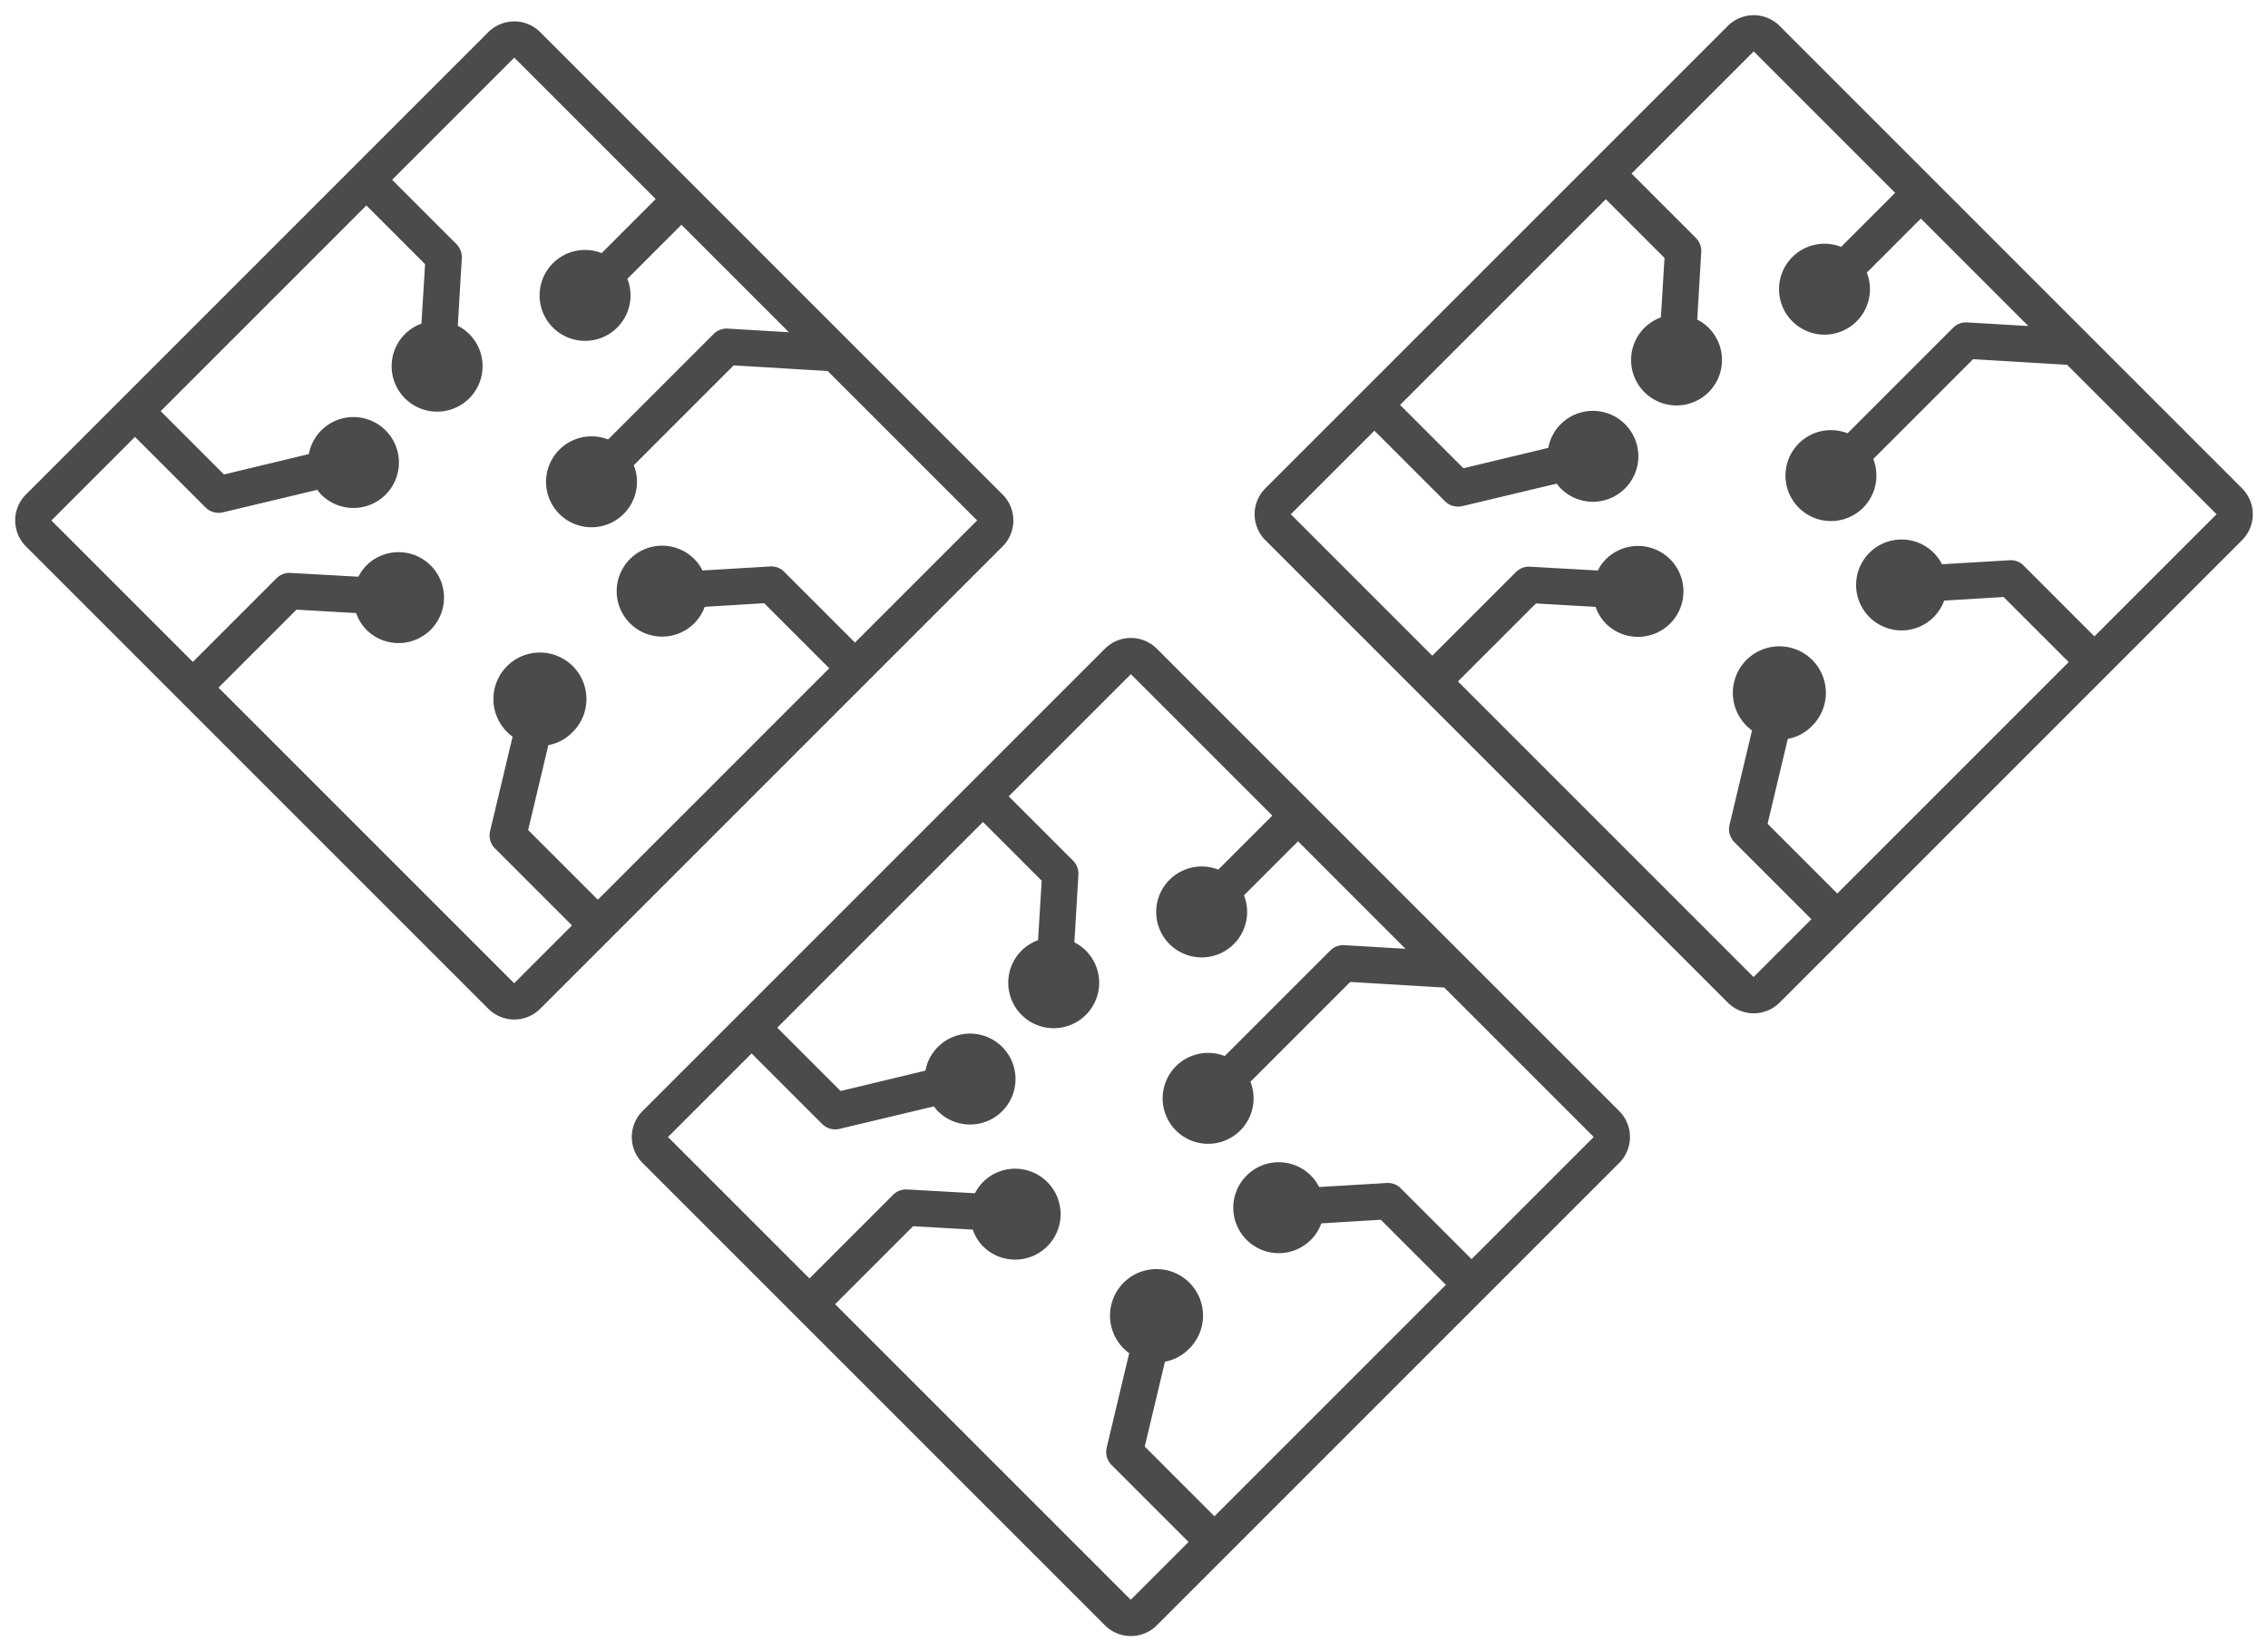 <svg xmlns="http://www.w3.org/2000/svg" width="116.493" height="84.82" viewBox="0 0 116.493 84.82"><g id="Gruppe_2030" data-name="Gruppe 2030" transform="translate(-1032.254 -4144.912)"><g id="noun_chip_1965064" transform="translate(1058.669 4145.231) rotate(45)"><path id="Pfad_221" data-name="Pfad 221" d="M1.868,0A1.885,1.885,0,0,0,0,1.868V35.489a1.885,1.885,0,0,0,1.868,1.868H35.489a1.885,1.885,0,0,0,1.868-1.868V1.868A1.885,1.885,0,0,0,35.489,0Zm0,1.868H12.141V5.793a2.335,2.335,0,1,0,1.868,0V1.868h7.807l-2.364,2.1a.947.947,0,0,0-.306.7v7.661a2.335,2.335,0,1,0,1.868,0V5.078l3.619-3.21H35.489V10.74H30.265a.945.945,0,0,0-.613.306l-2.32,2.612a2.287,2.287,0,0,0-.715-.117,2.335,2.335,0,1,0,2.335,2.335,2.368,2.368,0,0,0-.219-.978l2.028-2.291h4.728V29.419H30.426L28.076,25.6a2.3,2.3,0,0,0,.409-1.313,2.389,2.389,0,1,0-2.014,2.306l2.612,4.247a.953.953,0,0,0,.8.452h5.6v4.2H14.009V29.828L16.3,27.785a2.292,2.292,0,0,0,.978.234,2.335,2.335,0,1,0-2.335-2.335,2.292,2.292,0,0,0,.117.7l-2.612,2.335a.947.947,0,0,0-.306.7V35.49H1.868V29.419H7a.954.954,0,0,0,.8-.452l2.612-4.246a2.278,2.278,0,0,0,.321.029,2.335,2.335,0,1,0-2.335-2.335,2.3,2.3,0,0,0,.409,1.313L6.465,27.551h-4.6V12.608H6.129L8.157,14.9a2.368,2.368,0,0,0-.219.978,2.335,2.335,0,1,0,2.335-2.335,2.287,2.287,0,0,0-.715.117l-2.32-2.612a.947.947,0,0,0-.7-.306H1.868Z" transform="translate(0 0)" fill="#4b4b4b"></path></g><g id="noun_chip_1965064-2" data-name="noun_chip_1965064" transform="translate(1090.34 4176.901) rotate(45)"><path id="Pfad_221-2" data-name="Pfad 221" d="M1.868,0A1.885,1.885,0,0,0,0,1.868V35.489a1.885,1.885,0,0,0,1.868,1.868H35.489a1.885,1.885,0,0,0,1.868-1.868V1.868A1.885,1.885,0,0,0,35.489,0Zm0,1.868H12.141V5.793a2.335,2.335,0,1,0,1.868,0V1.868h7.807l-2.364,2.1a.947.947,0,0,0-.306.7v7.661a2.335,2.335,0,1,0,1.868,0V5.078l3.619-3.21H35.489V10.74H30.265a.945.945,0,0,0-.613.306l-2.32,2.612a2.287,2.287,0,0,0-.715-.117,2.335,2.335,0,1,0,2.335,2.335,2.368,2.368,0,0,0-.219-.978l2.028-2.291h4.728V29.419H30.426L28.076,25.6a2.3,2.3,0,0,0,.409-1.313,2.389,2.389,0,1,0-2.014,2.306l2.612,4.247a.953.953,0,0,0,.8.452h5.6v4.2H14.009V29.828L16.3,27.785a2.292,2.292,0,0,0,.978.234,2.335,2.335,0,1,0-2.335-2.335,2.292,2.292,0,0,0,.117.7l-2.612,2.335a.947.947,0,0,0-.306.7V35.49H1.868V29.419H7a.954.954,0,0,0,.8-.452l2.612-4.246a2.278,2.278,0,0,0,.321.029,2.335,2.335,0,1,0-2.335-2.335,2.3,2.3,0,0,0,.409,1.313L6.465,27.551h-4.6V12.608H6.129L8.157,14.9a2.368,2.368,0,0,0-.219.978,2.335,2.335,0,1,0,2.335-2.335,2.287,2.287,0,0,0-.715.117l-2.32-2.612a.947.947,0,0,0-.7-.306H1.868Z" transform="translate(0 0)" fill="#4b4b4b"></path></g><g id="noun_chip_1965064-3" data-name="noun_chip_1965064" transform="translate(1122.331 4144.912) rotate(45)"><path id="Pfad_221-3" data-name="Pfad 221" d="M1.868,0A1.885,1.885,0,0,0,0,1.868V35.489a1.885,1.885,0,0,0,1.868,1.868H35.489a1.885,1.885,0,0,0,1.868-1.868V1.868A1.885,1.885,0,0,0,35.489,0Zm0,1.868H12.141V5.793a2.335,2.335,0,1,0,1.868,0V1.868h7.807l-2.364,2.1a.947.947,0,0,0-.306.7v7.661a2.335,2.335,0,1,0,1.868,0V5.078l3.619-3.21H35.489V10.74H30.265a.945.945,0,0,0-.613.306l-2.32,2.612a2.287,2.287,0,0,0-.715-.117,2.335,2.335,0,1,0,2.335,2.335,2.368,2.368,0,0,0-.219-.978l2.028-2.291h4.728V29.419H30.426L28.076,25.6a2.3,2.3,0,0,0,.409-1.313,2.389,2.389,0,1,0-2.014,2.306l2.612,4.247a.953.953,0,0,0,.8.452h5.6v4.2H14.009V29.828L16.3,27.785a2.292,2.292,0,0,0,.978.234,2.335,2.335,0,1,0-2.335-2.335,2.292,2.292,0,0,0,.117.7l-2.612,2.335a.947.947,0,0,0-.306.7V35.49H1.868V29.419H7a.954.954,0,0,0,.8-.452l2.612-4.246a2.278,2.278,0,0,0,.321.029,2.335,2.335,0,1,0-2.335-2.335,2.3,2.3,0,0,0,.409,1.313L6.465,27.551h-4.6V12.608H6.129L8.157,14.9a2.368,2.368,0,0,0-.219.978,2.335,2.335,0,1,0,2.335-2.335,2.287,2.287,0,0,0-.715.117l-2.32-2.612a.947.947,0,0,0-.7-.306H1.868Z" transform="translate(0 0)" fill="#4b4b4b"></path></g></g></svg>